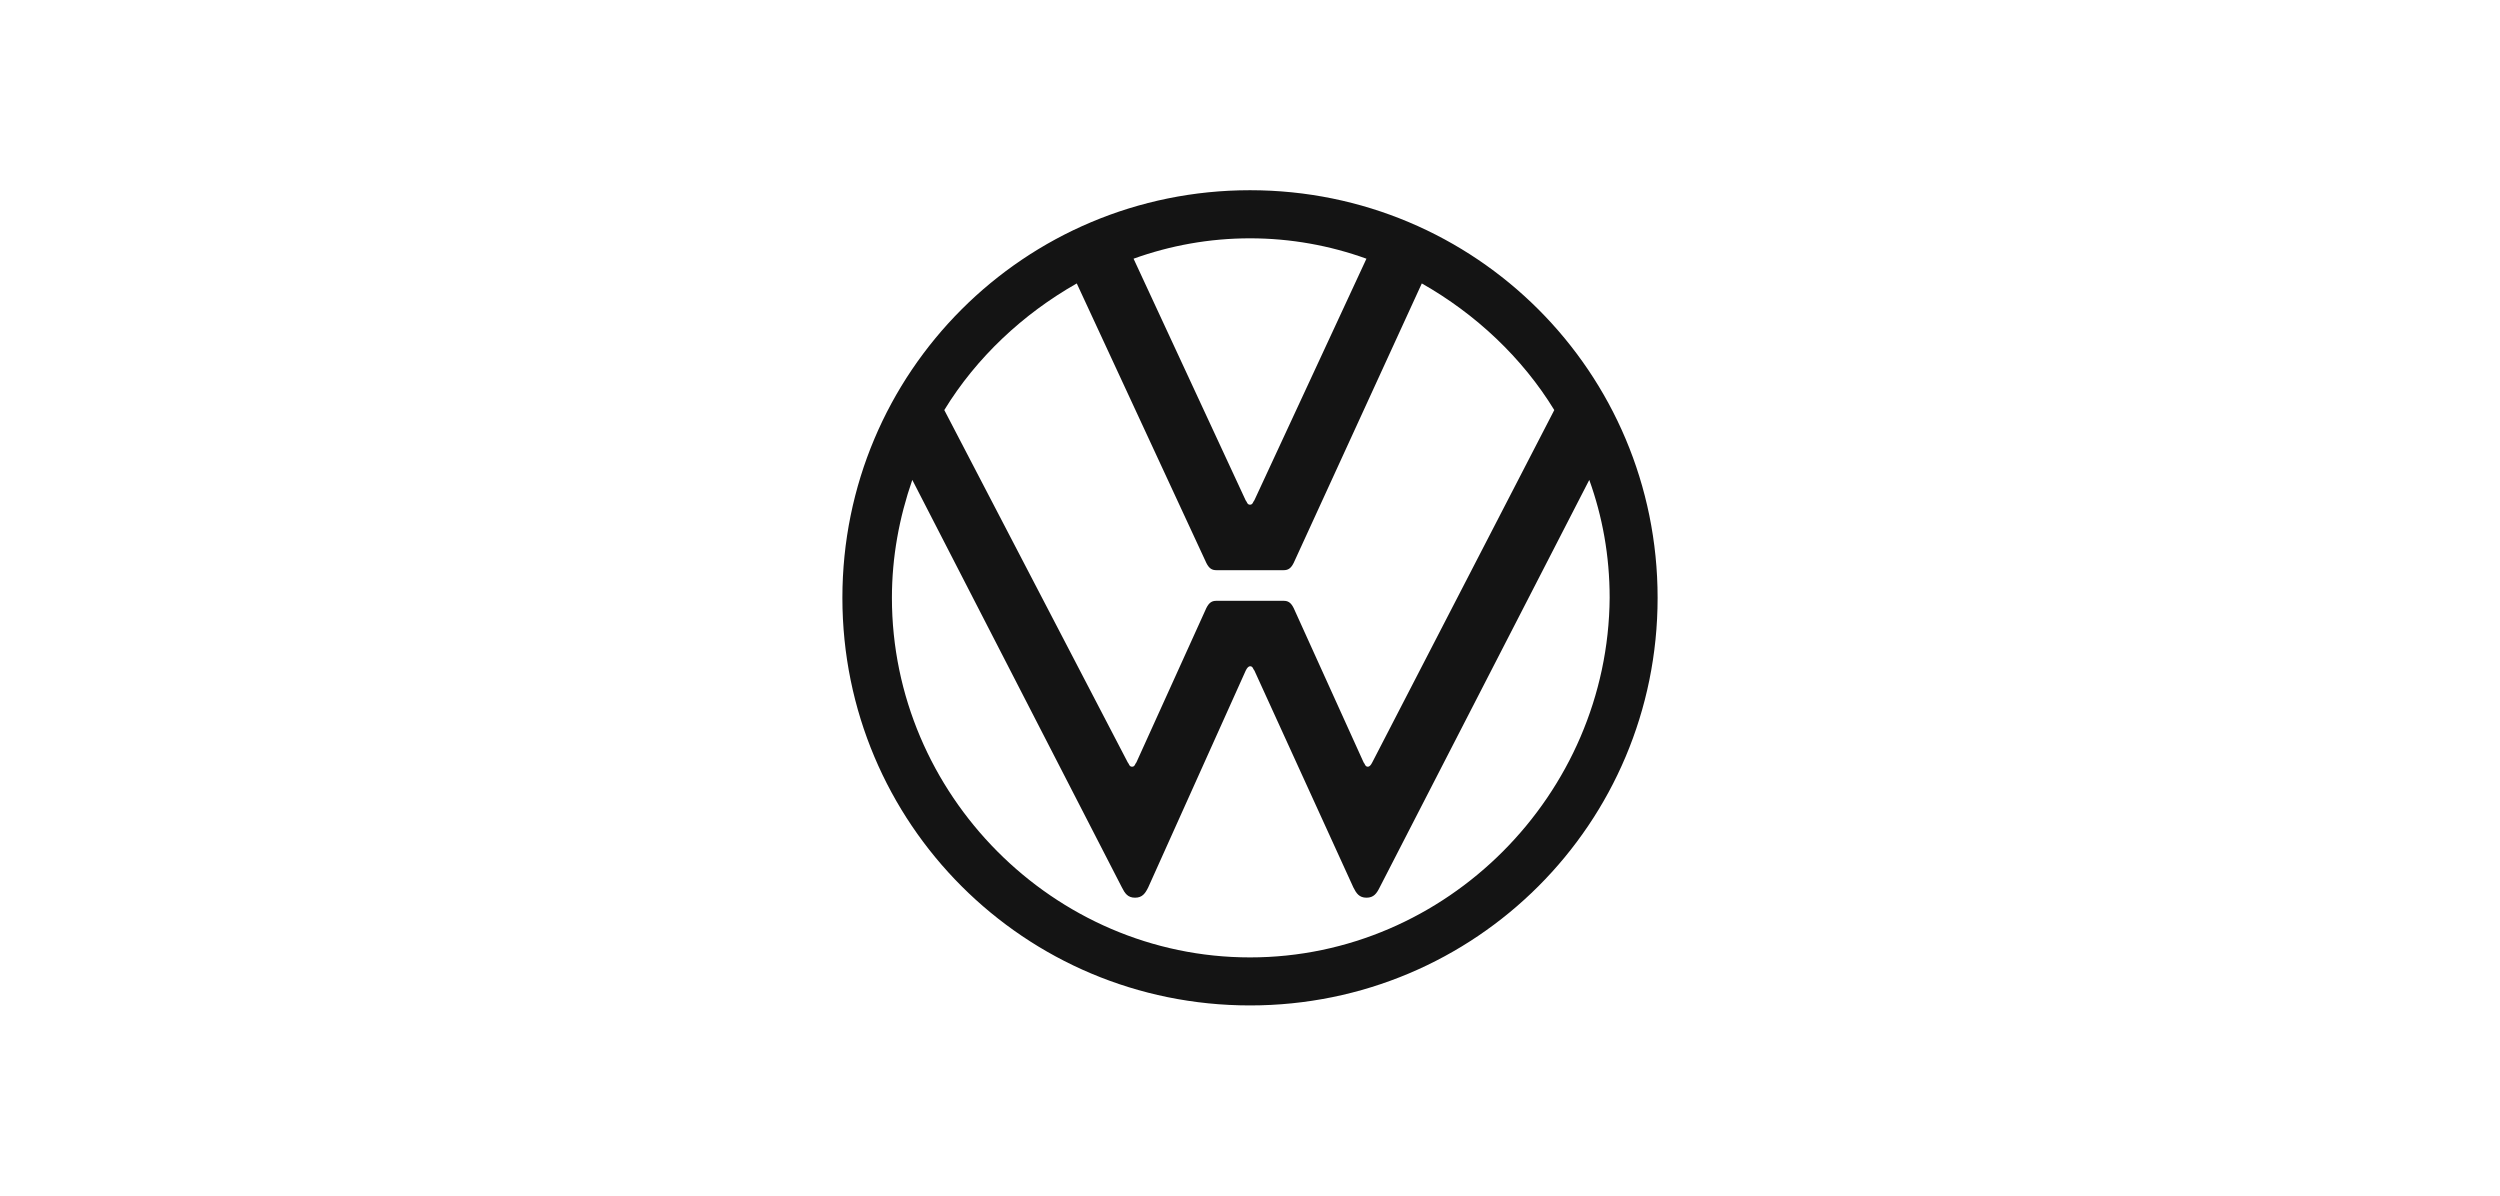 <?xml version="1.0" encoding="UTF-8"?>
<svg xmlns="http://www.w3.org/2000/svg" id="b_x2F_w" viewBox="0 0 368 176">
  <defs>
    <style>
      .cls-1 {
        fill: #141414;
      }
    </style>
  </defs>
  <path class="cls-1" d="M184,140.93c-28.93,0-52.71-24-52.71-52.93,0-6,1.07-11.79,3-17.36l30.86,60c.43.86.86,1.5,1.93,1.5s1.5-.64,1.93-1.5l14.36-31.93c.21-.43.43-.64.64-.64.43,0,.43.43.64.64l14.57,31.93c.43.86.86,1.5,1.93,1.5s1.5-.64,1.93-1.5l30.86-60c1.93,5.36,3,11.14,3,17.36-.21,28.93-24,52.93-52.93,52.93ZM184,74.29c-.43,0-.43-.43-.64-.64l-16.5-35.57c5.36-1.93,11.14-3,17.14-3s11.79,1.07,17.14,3l-16.5,35.57c-.21.21-.21.64-.64.64ZM166.64,112.86c-.43,0-.43-.43-.64-.64l-27-51.86c4.71-7.71,11.57-14.14,19.5-18.64l19.07,41.14c.43.86.86,1.07,1.5,1.07h9.86c.64,0,1.07-.21,1.5-1.07l18.86-41.14c7.93,4.5,14.79,10.93,19.5,18.64l-26.79,51.86c-.21.43-.43.64-.64.64-.43,0-.43-.43-.64-.64l-10.29-22.71c-.43-.86-.86-1.07-1.5-1.07h-9.86c-.64,0-1.07.21-1.5,1.07l-10.29,22.71c-.21.21-.21.64-.64.64ZM184,148c33.21,0,60-26.79,60-60s-26.79-60-60-60-60,26.79-60,60,26.79,60,60,60Z"></path>
</svg>
